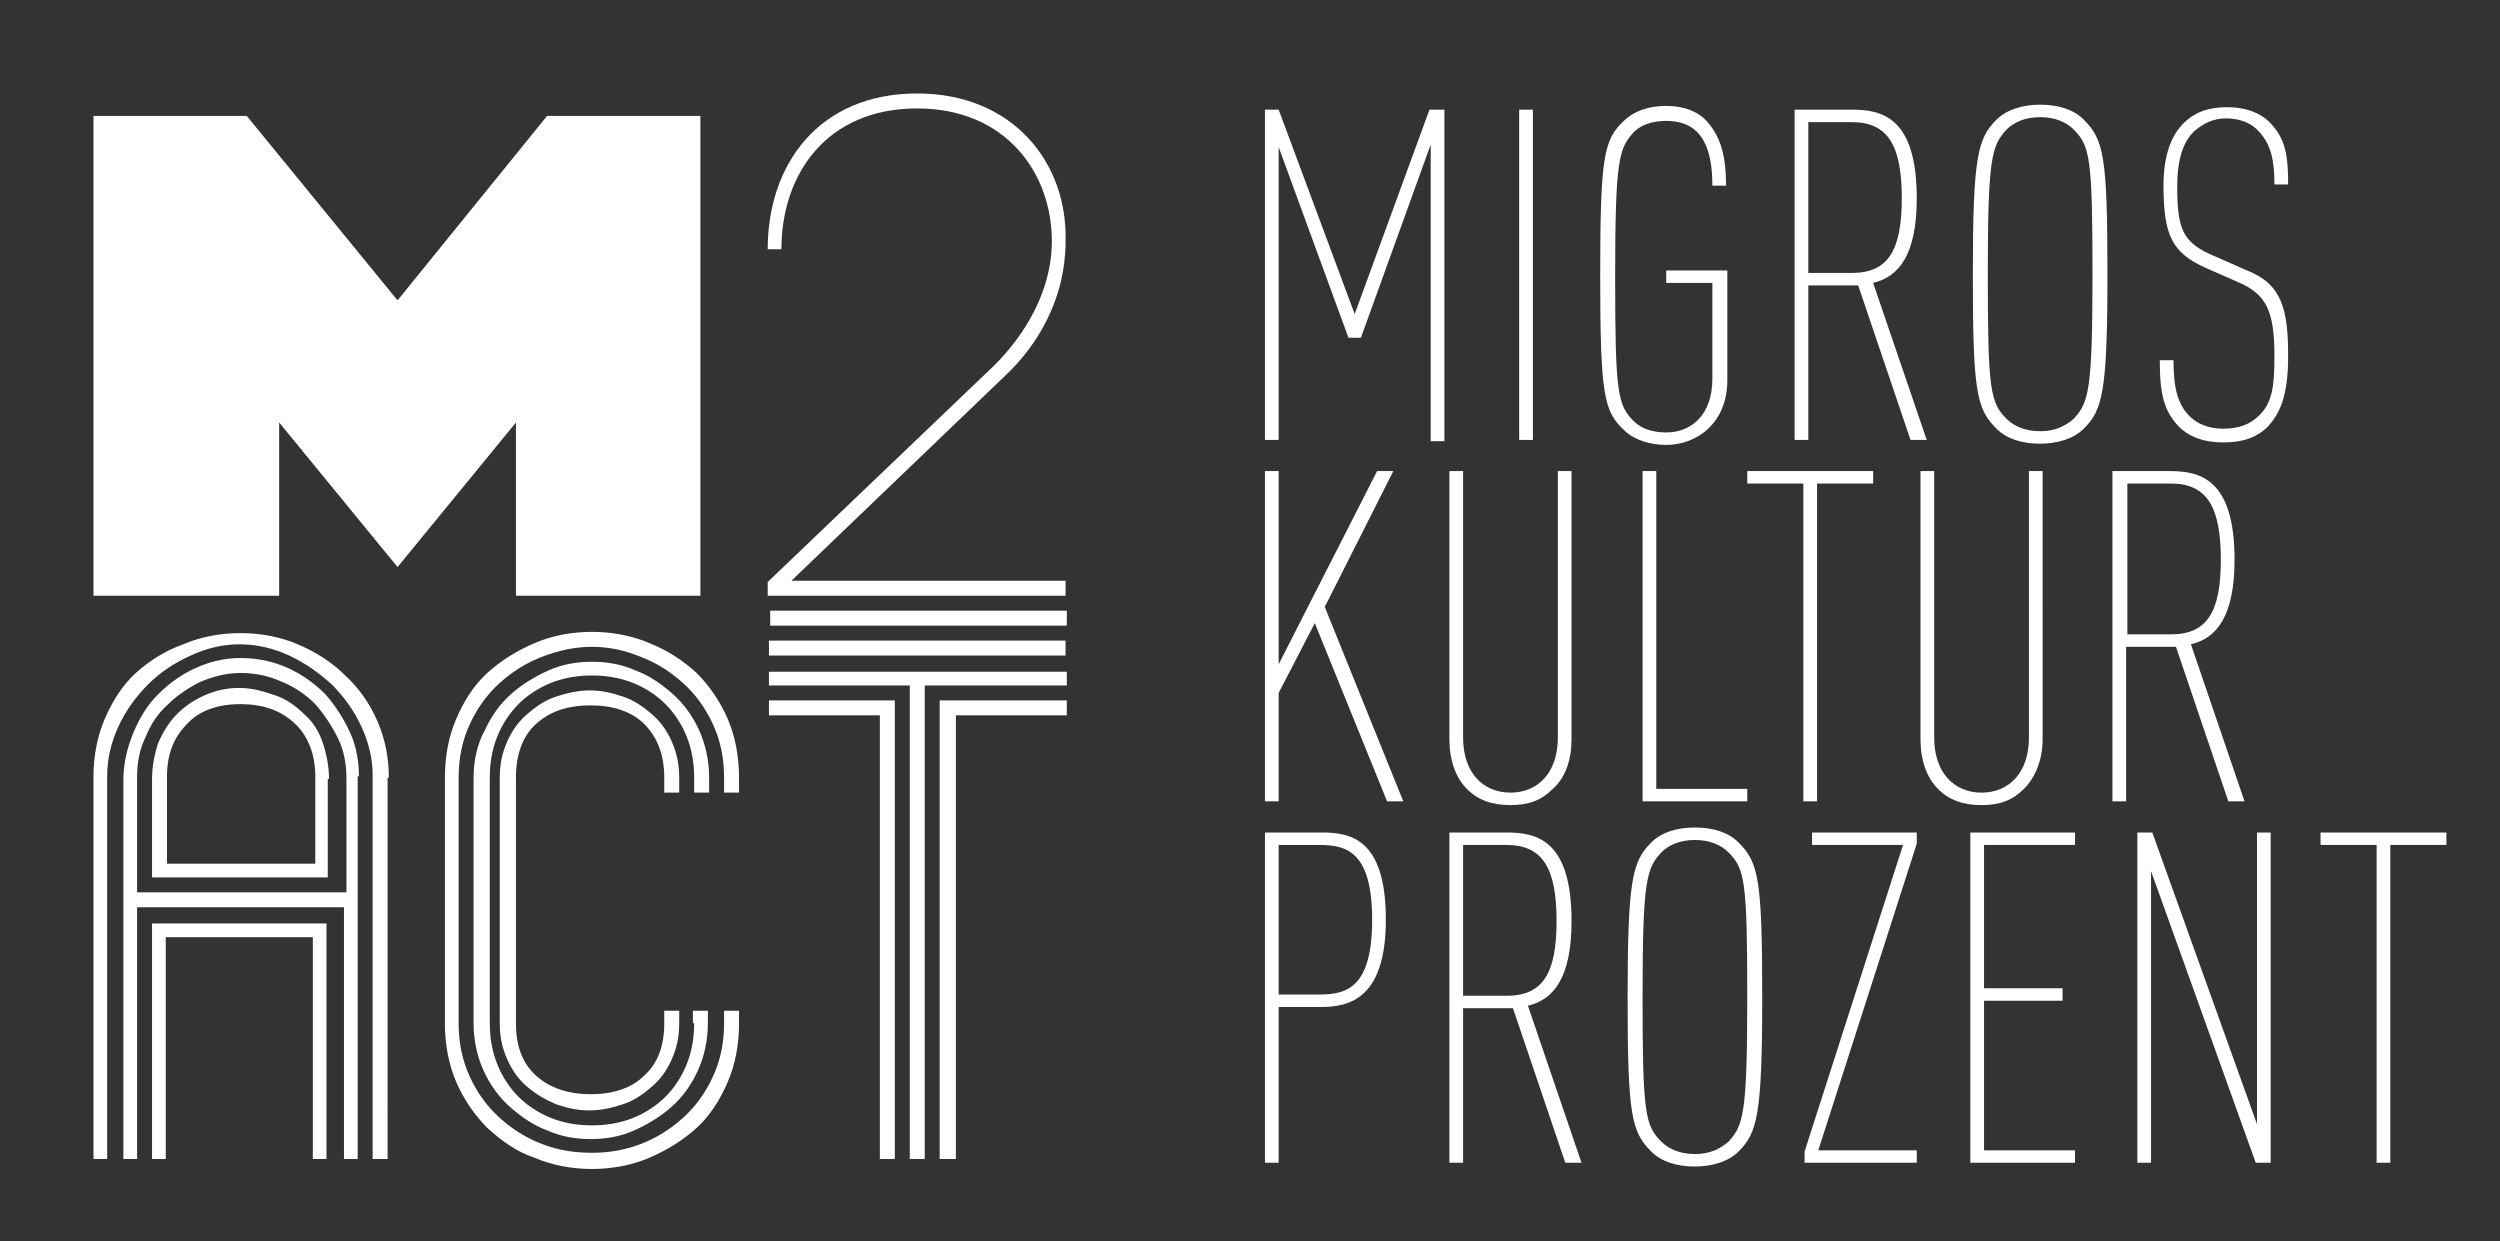 <svg xmlns="http://www.w3.org/2000/svg" xml:space="preserve" id="Ebene_1" x="0" y="0" style="enable-background:new 0 0 200.6 99.6" version="1.1" viewBox="0 0 200.6 99.6"><rect x="0" y="0" width="200.6" height="99.6" fill="#333333" stroke="none"/><style type="text/css">.st0{fill:#fff}</style><g><path d="M85.6 51.4H61.7v1.2h23.8v-1.2zm-13.7 4.8H61.7v1.2h8.9V93h1.2V56.2zm4.7 1.2h9v-1.2H75.4V93h1.3V57.4zM74.2 55h11.4v-1.1H61.7V55H73v38h1.2V55zM53.3 82.1c0 1.8-.5 3.2-1.6 4.2-1 1-2.5 1.5-4.3 1.5-1.8 0-3.3-.5-4.4-1.5-1.1-1-1.6-2.4-1.6-4.2V62.4c0-1.8.5-3.3 1.6-4.3s2.5-1.5 4.4-1.5c1.8 0 3.3.5 4.3 1.5s1.6 2.4 1.6 4.3v1.2h1.2v-1.2c0-1.1-.2-2-.6-2.9-.4-.9-.9-1.6-1.6-2.2-.7-.6-1.4-1.1-2.3-1.4-.9-.3-1.7-.5-2.7-.5-.9 0-1.8.2-2.7.5-.9.3-1.6.8-2.3 1.4-.7.6-1.2 1.3-1.6 2.2-.4.9-.6 1.8-.6 2.9v19.7c0 1.1.2 2 .6 2.9.4.9.9 1.6 1.6 2.2.7.6 1.4 1 2.3 1.4.9.3 1.7.5 2.7.5.9 0 1.8-.2 2.7-.5.9-.3 1.6-.8 2.3-1.4.7-.6 1.2-1.3 1.6-2.2.4-.9.6-1.8.6-2.9v-1h-1.2v1zm2.4 0c0 1.2-.2 2.3-.6 3.3-.4 1-1 1.9-1.7 2.6-.7.7-1.6 1.3-2.6 1.7-1 .4-2.1.6-3.3.6-1.2 0-2.3-.2-3.3-.6-1-.4-1.9-1-2.6-1.7-.7-.7-1.3-1.6-1.7-2.6-.4-1-.6-2.1-.6-3.3V62.4c0-1.2.2-2.3.6-3.3.4-1 1-1.9 1.7-2.6.7-.7 1.6-1.3 2.6-1.7 1-.4 2.1-.6 3.3-.6 1.2 0 2.3.2 3.3.6 1 .4 1.9 1 2.6 1.7.7.7 1.3 1.6 1.7 2.6.4 1 .6 2.1.6 3.3v1.2h1.2v-1.2c0-1.4-.3-2.7-.8-3.8-.5-1.1-1.2-2.1-2.1-2.9-.9-.8-1.9-1.5-3-1.9-1.1-.5-2.3-.7-3.5-.7-1.2 0-2.4.2-3.5.7-1.1.5-2.1 1.1-3 1.9-.9.8-1.6 1.8-2.1 2.9-.6 1.1-.9 2.4-.9 3.8v19.7c0 1.4.3 2.7.8 3.8.5 1.1 1.2 2.1 2.1 2.9.9.8 1.9 1.5 3 1.9 1.1.5 2.3.7 3.5.7 1.2 0 2.4-.2 3.5-.7 1.1-.5 2.1-1.1 3-1.9.9-.8 1.6-1.8 2.1-2.9.5-1.1.8-2.4.8-3.8v-1h-1.2v1zm2.4 0c0 1.6-.3 3-.9 4.3-.6 1.3-1.4 2.4-2.4 3.3-1 .9-2.1 1.6-3.4 2.1-1.3.5-2.6.7-3.9.7-1.4 0-2.7-.2-4-.7-1.3-.5-2.4-1.2-3.4-2.1-1-.9-1.8-2-2.4-3.3-.6-1.3-.9-2.7-.9-4.3V62.4c0-1.6.3-3 .9-4.3.6-1.3 1.4-2.4 2.4-3.3 1-.9 2.1-1.6 3.4-2.1 1.3-.5 2.6-.8 4-.8s2.7.3 3.9.8c1.3.5 2.4 1.2 3.4 2.1 1 .9 1.8 2 2.4 3.3.6 1.3.9 2.7.9 4.3v1.2h1.2v-1.2c0-1.7-.3-3.3-.9-4.7-.6-1.4-1.5-2.7-2.5-3.7-1.1-1-2.3-1.8-3.8-2.4-1.4-.6-3-.9-4.6-.9-1.6 0-3.2.3-4.6.9-1.4.6-2.7 1.4-3.8 2.4-1.1 1-1.9 2.3-2.5 3.7-.6 1.4-.9 3-.9 4.7v19.7c0 1.7.3 3.3.9 4.7.6 1.4 1.5 2.7 2.5 3.7 1.1 1 2.3 1.9 3.8 2.4 1.4.6 3 .9 4.6.9 1.6 0 3.2-.3 4.6-.9 1.4-.6 2.7-1.4 3.8-2.4 1.1-1 1.9-2.3 2.5-3.7.6-1.4.9-3 .9-4.7v-1h-1.2v1zm-31.7-8H12.2V93h1.1V75.2h11.8V93h1.1V74.1zm4.8-11.7c0-1.6-.3-3.1-.9-4.5-.6-1.4-1.5-2.7-2.6-3.7-1.1-1.1-2.4-1.9-3.8-2.5-1.4-.6-3-.9-4.6-.9-1.6 0-3.2.3-4.6.9-1.4.5-2.7 1.3-3.8 2.3-1.1 1-1.9 2.3-2.5 3.7-.6 1.4-.9 3-.9 4.6V93h1.1V62.3c0-1.4.3-2.7.9-4 .6-1.3 1.4-2.4 2.4-3.4s2.1-1.7 3.4-2.3c1.3-.6 2.6-.9 3.9-.9 1.4 0 2.7.3 4 .9 1.3.6 2.4 1.4 3.4 2.3 1 1 1.8 2.1 2.4 3.4.6 1.3.9 2.6.9 3.9V93h1.2V62.4zm-4.8.1c0-1-.2-2-.5-2.9-.3-.9-.8-1.7-1.5-2.3-.6-.6-1.4-1.2-2.3-1.5s-1.8-.6-2.9-.6c-1 0-1.9.2-2.8.6s-1.6.9-2.2 1.5c-.6.6-1.1 1.4-1.5 2.3-.3.9-.5 1.9-.5 2.9v7.9h14.1v-7.9zm-13 6.8v-7c0-1.7.5-3.1 1.6-4.2 1-1.1 2.5-1.6 4.3-1.6 1.8 0 3.2.5 4.3 1.5 1.1 1 1.7 2.5 1.7 4.3v7H13.4zm15.4-7c0-1.2-.2-2.4-.7-3.5-.5-1.1-1.2-2.2-2-3.1-.9-.9-1.9-1.6-3-2.1s-2.4-.8-3.8-.8c-1.3 0-2.5.3-3.6.8s-2.1 1.2-3 2.1c-.9.9-1.5 1.9-2 3.1-.5 1.2-.8 2.5-.8 3.8V93H11V72.8h16.6V93h1.1V62.3zM11 71.7v-9.4c0-1.1.2-2.2.7-3.2.4-1 1-1.9 1.8-2.6.7-.7 1.6-1.3 2.6-1.8 1-.4 2-.7 3.2-.7 1.1 0 2.2.2 3.3.7 1 .4 1.9 1 2.7 1.8.7.8 1.3 1.7 1.8 2.7.5 1 .7 2.1.7 3.3v9.1H11z" class="st0"/></g><g><path d="M7.5 47.8h14.9V33.9l9.5 11.6 9.5-11.6v13.9h14.8V9.3H43.9l-12 14.8L19.8 9.3H7.5zM62.7 20c0-6 3.6-11.3 10.9-11.3 7.1 0 10.9 5.2 10.8 10.9-.1 3.9-2.2 7.3-4.6 9.7L61.6 46.7v1.1h23.9v-1.2h-22l17.1-16.4c2.8-2.6 4.9-6.4 4.9-10.8.2-6.3-4.2-11.9-11.9-11.9-7.9 0-12 5.7-12 12.5h1.1z" class="st0"/></g><g><path d="M61.8 49h23.8v1.2H61.8z" class="st0"/></g><g><path d="M196.4 66.8h-10.2v1h4.5v25.5h1.1V67.8h4.5v-1zm-14.2 0h-1.1v23.4l-8.4-23.4h-1.2v26.5h1.1V69.9l8.4 23.4h1.2V66.8zm-15.7 0h-8.4v26.5h8.4v-1h-7.3v-12h6.3v-1h-6.3V67.8h7.3v-1zm-12.7 0h-8.4v1h7.3l-7.9 24.6v.9h9v-1h-7.9l7.9-24.6v-.9zM136 92.6c-1.2 0-2.1-.4-2.7-1-1.3-1.3-1.5-2.3-1.5-11.6s.3-10.3 1.5-11.6c.6-.6 1.5-1 2.7-1 1.2 0 2.1.4 2.7 1 1.3 1.3 1.5 2.3 1.5 11.6s-.3 10.3-1.5 11.6c-.7.6-1.5 1-2.7 1m0 1c1.4 0 2.7-.4 3.5-1.2 1.5-1.5 1.9-2.9 1.9-12.4s-.3-10.8-1.9-12.4c-.8-.8-2-1.2-3.5-1.2s-2.7.4-3.5 1.2c-1.5 1.5-1.9 2.9-1.9 12.4s.3 10.8 1.9 12.4c.8.8 2 1.2 3.5 1.2m-15.1-25.8c2.9 0 4 1.9 4 6.1 0 4.2-1.1 6-4 6h-3.5V67.8h3.5zm-4.6-1v26.5h1.1V80.9h4l4.2 12.4h1.3l-4.3-12.6c2.1-.5 3.5-2.3 3.5-6.8 0-6.5-2.8-7.1-5.2-7.1h-4.6zm-10.4 1c2.2 0 4.2.6 4.2 6s-2 6-4.2 6h-3.3v-12h3.3zm-4.4-1v26.5h1.1V80.8h3.4c2.2 0 5.2-.6 5.2-7 0-6.6-2.9-7-5.2-7h-4.5zM174.2 38.8c2.9 0 4 1.9 4 6.1 0 4.2-1.1 6-4 6h-3.5V38.8h3.5zm-4.7-1v26.5h1.1V51.9h4l4.2 12.4h1.3l-4.3-12.6c2.1-.5 3.5-2.3 3.5-6.8 0-6.5-2.8-7.1-5.2-7.1h-4.6zm-5.6 0h-1.1v21.4c0 2.8-1.6 4.4-3.8 4.4s-3.8-1.6-3.8-4.4V37.8h-1.1v21.5c0 1.7.5 3.1 1.4 4 .9.9 2 1.3 3.5 1.3s2.5-.4 3.4-1.3c.9-.9 1.5-2.3 1.5-4V37.8zm-13.5 0h-10.2v1h4.5v25.5h1.1V38.8h4.5v-1zm-17.5 0h-1.1v26.5h8.4v-1h-7.3V37.8zm-6.8 0H125v21.4c0 2.8-1.6 4.4-3.8 4.4-2.2 0-3.8-1.6-3.8-4.4V37.8h-1.1v21.5c0 1.7.5 3.1 1.4 4 .9.9 2 1.3 3.5 1.3s2.5-.4 3.4-1.3c1-.9 1.5-2.3 1.5-4V37.8zm-14.3 0h-1.3l-7.9 15.5V37.8h-1.1v26.5h1.1v-8.7l2.9-5.6 5.8 14.3h1.3l-6.3-15.6 5.5-10.9zM178.7 8.6c-1.5 0-2.6.4-3.5 1.3-1.1 1.1-1.6 2.8-1.6 5 0 4 .7 5.4 3.4 6.6l2.5 1.1c2.4 1 3 2.4 3 6 0 2.5-.2 3.8-1.3 4.8-.6.6-1.5 1-2.8 1-1.2 0-2.1-.4-2.7-1-.9-.9-1.3-2.1-1.3-4.5h-1.1c0 2.9.4 4.1 1.5 5.3.9.9 2.1 1.3 3.6 1.3 1.6 0 2.7-.4 3.6-1.3 1.1-1.2 1.6-2.8 1.6-5.6 0-3.8-.5-5.8-3.3-6.9l-2.5-1.1c-2.7-1.1-3.1-2.2-3.1-5.7 0-1.9.4-3.5 1.4-4.4.7-.6 1.5-1 2.5-1 1.2 0 2.1.4 2.7 1.1.9 1 1.2 2.2 1.2 4.2h1.1c0-2.3-.2-3.7-1.5-5-.8-.8-2-1.2-3.4-1.2m-15 26c-1.2 0-2.1-.4-2.7-1-1.3-1.3-1.5-2.3-1.5-11.6s.3-10.3 1.5-11.6c.6-.6 1.5-1 2.7-1 1.2 0 2.1.4 2.7 1 1.3 1.3 1.5 2.3 1.5 11.6s-.3 10.3-1.5 11.6c-.7.6-1.5 1-2.7 1m0 1c1.4 0 2.7-.4 3.5-1.2 1.5-1.5 1.9-2.9 1.9-12.4s-.3-10.8-1.9-12.4c-.8-.8-2-1.2-3.5-1.2-1.4 0-2.7.4-3.5 1.2-1.5 1.5-1.9 2.9-1.9 12.4s.3 10.8 1.9 12.4c.8.8 2 1.2 3.5 1.2M148.6 9.8c2.9 0 4 1.9 4 6.1 0 4.2-1.1 6-4 6h-3.5V9.8h3.5zm-4.6-1v26.5h1.1V22.9h4l4.2 12.4h1.3l-4.3-12.6c2.1-.5 3.5-2.3 3.5-6.8 0-6.5-2.8-7.1-5.2-7.1H144zm-10.3-.3c-1.4 0-2.6.4-3.4 1.2-1.6 1.5-1.9 2.8-1.9 12.4s.3 10.9 1.9 12.4c.8.8 2.1 1.2 3.4 1.2 2.4 0 4.9-1.7 4.9-5.2v-8.8h-4.9v1h3.7v7.7c0 2.9-1.7 4.3-3.7 4.3-1.1 0-2-.3-2.6-.9-1.3-1.3-1.5-2.2-1.5-11.6 0-9.4.3-10.3 1.5-11.6.6-.6 1.5-.9 2.6-.9 3 0 3.7 2.4 3.7 5.2h1.1c0-2.3-.4-3.8-1.4-5-.7-.9-1.9-1.4-3.4-1.4m-10.7.3h-1.1v26.5h1.1V8.8zm-21.5 0v26.5h1.1V11.8l5.6 15.3h1l5.6-15.5v23.8h1.1V8.8h-1.2l-6 16.4-6.1-16.4h-1.1z" class="st0"/></g></svg>